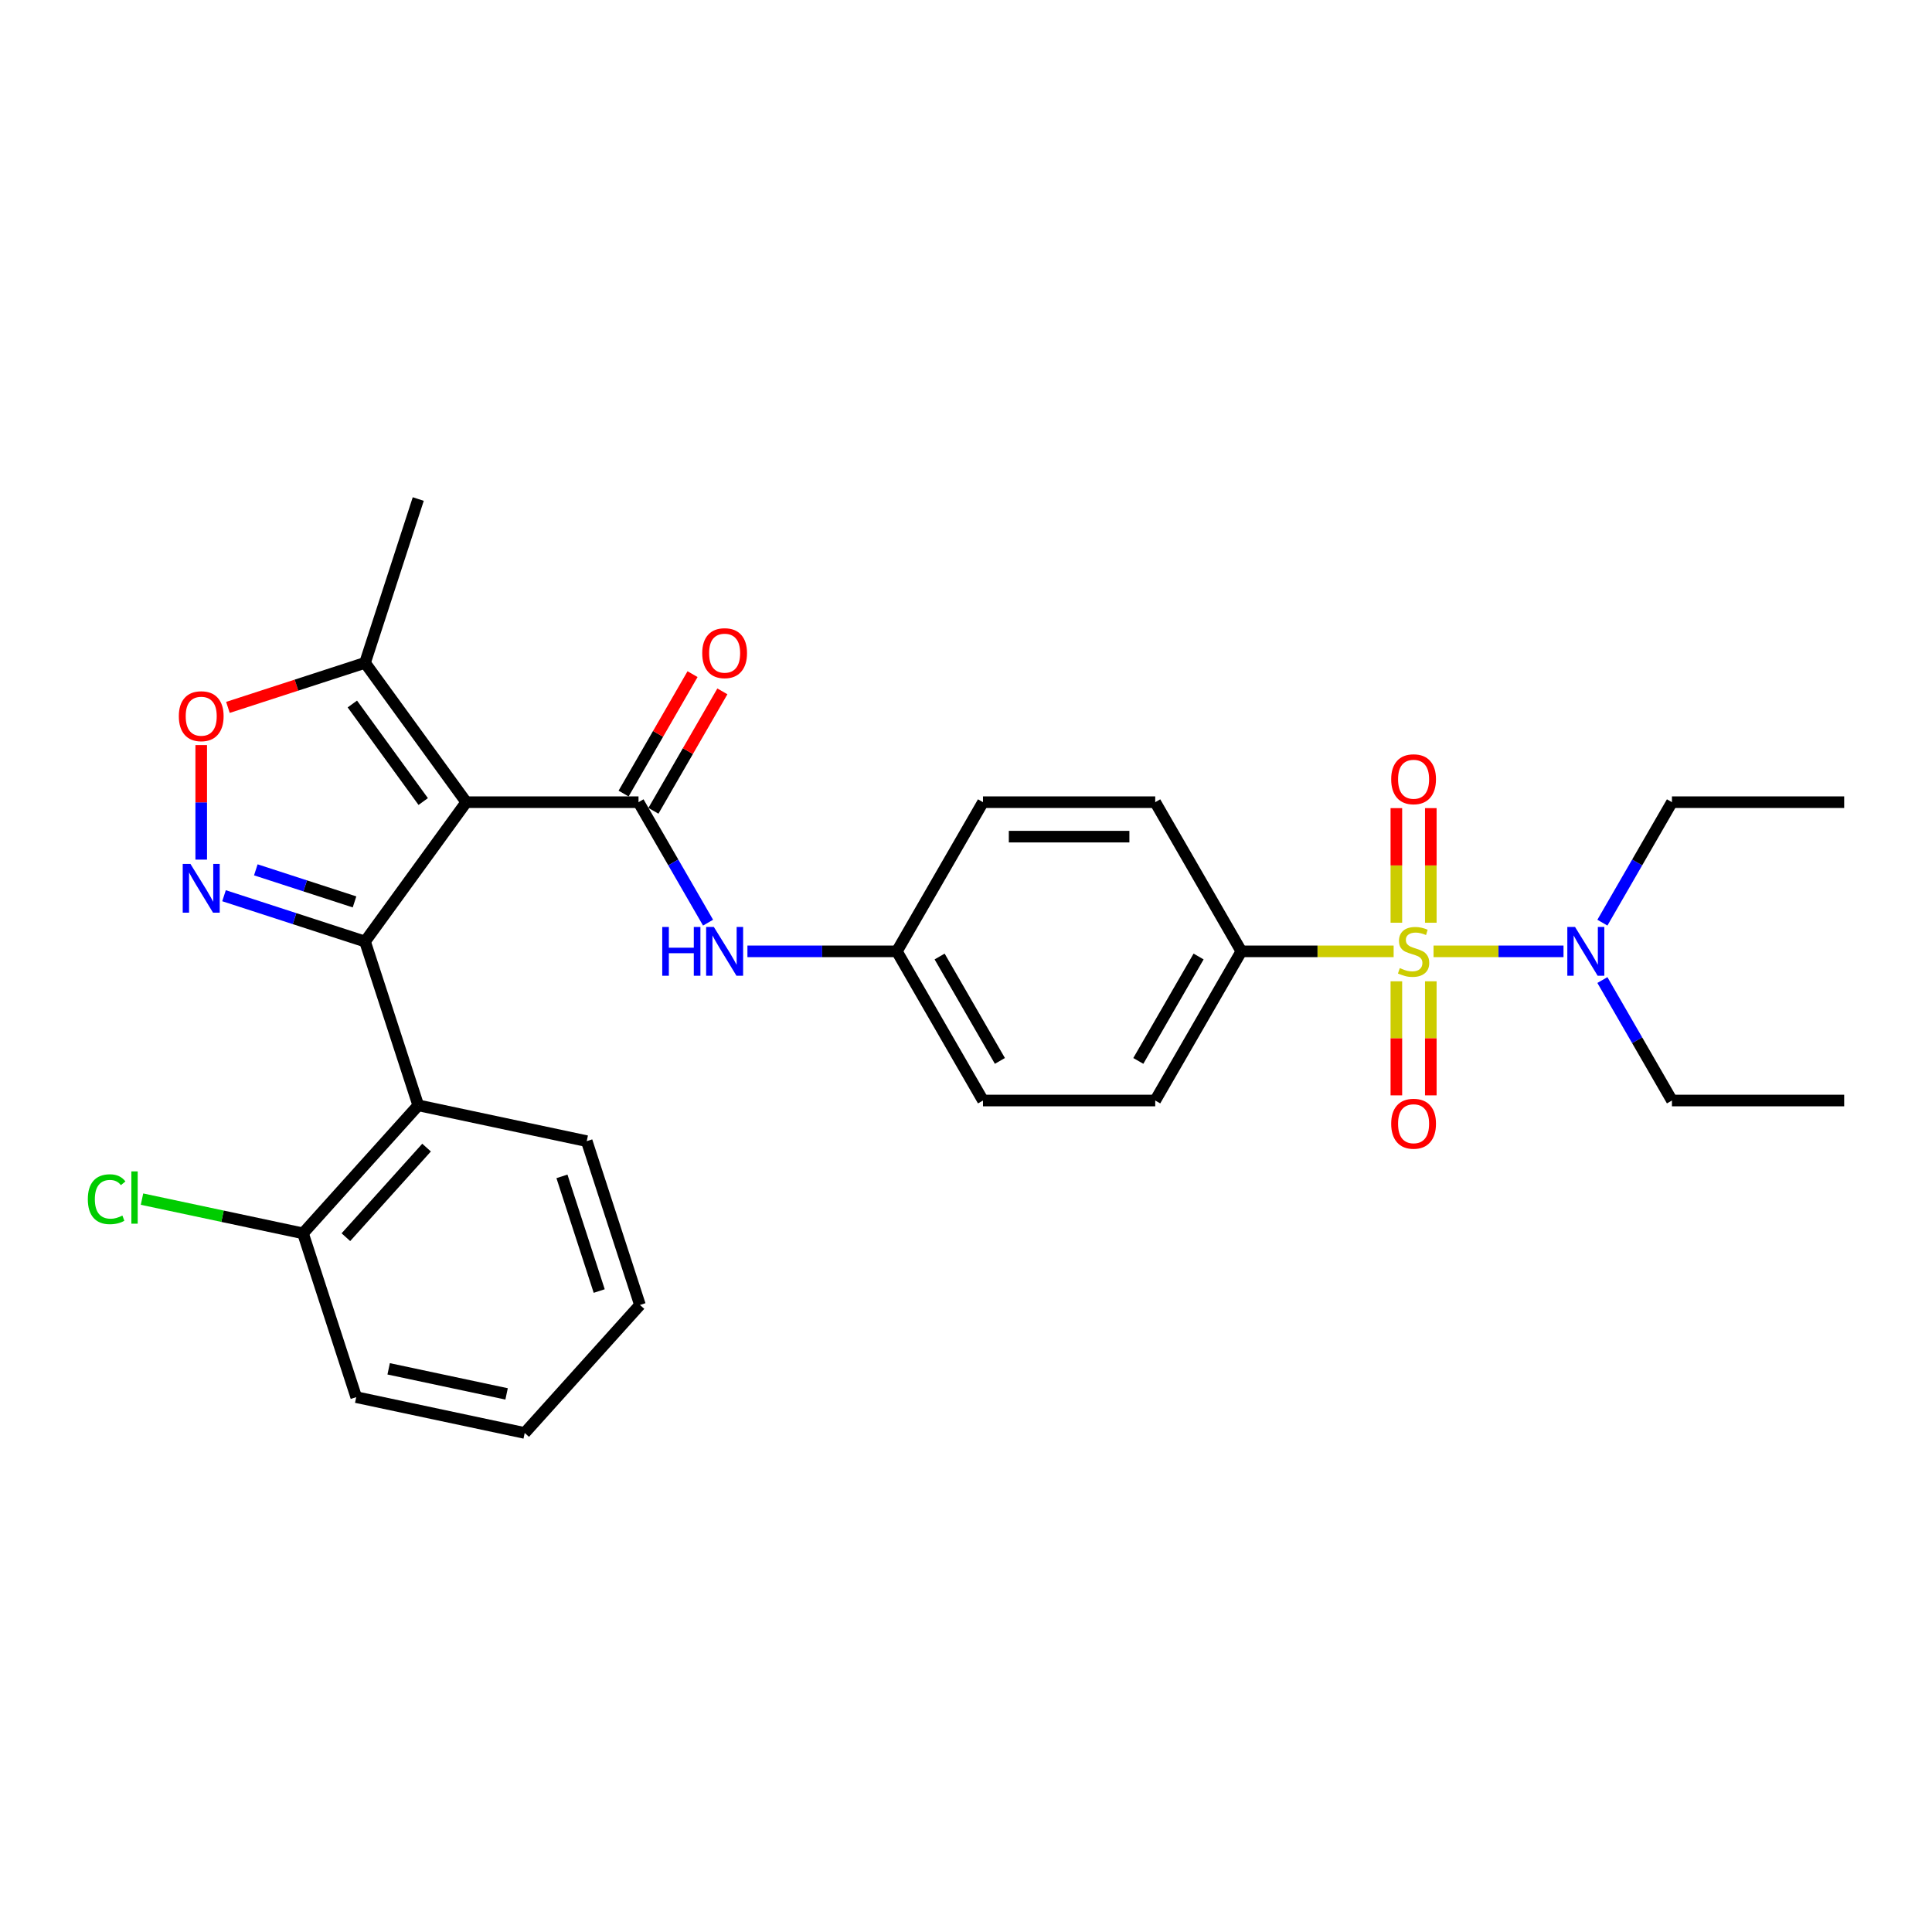 <?xml version='1.0' encoding='iso-8859-1'?>
<svg version='1.1' baseProfile='full'
              xmlns='http://www.w3.org/2000/svg'
                      xmlns:rdkit='http://www.rdkit.org/xml'
                      xmlns:xlink='http://www.w3.org/1999/xlink'
                  xml:space='preserve'
width='1000px' height='1000px' viewBox='0 0 1000 1000'>
<!-- END OF HEADER -->
<rect style='opacity:1.0;fill:#FFFFFF;stroke:none' width='1000' height='1000' x='0' y='0'> </rect>
<path class='bond-0' d='M 241.34,415.213 L 188.939,487.337' style='fill:none;fill-rule:evenodd;stroke:#000000;stroke-width:6px;stroke-linecap:butt;stroke-linejoin:miter;stroke-opacity:1' />
<path class='bond-3' d='M 241.34,415.213 L 330.491,415.213' style='fill:none;fill-rule:evenodd;stroke:#000000;stroke-width:6px;stroke-linecap:butt;stroke-linejoin:miter;stroke-opacity:1' />
<path class='bond-6' d='M 241.34,415.213 L 188.939,343.088' style='fill:none;fill-rule:evenodd;stroke:#000000;stroke-width:6px;stroke-linecap:butt;stroke-linejoin:miter;stroke-opacity:1' />
<path class='bond-6' d='M 219.055,414.874 L 182.374,364.387' style='fill:none;fill-rule:evenodd;stroke:#000000;stroke-width:6px;stroke-linecap:butt;stroke-linejoin:miter;stroke-opacity:1' />
<path class='bond-2' d='M 188.939,487.337 L 152.447,475.48' style='fill:none;fill-rule:evenodd;stroke:#000000;stroke-width:6px;stroke-linecap:butt;stroke-linejoin:miter;stroke-opacity:1' />
<path class='bond-2' d='M 152.447,475.48 L 115.955,463.623' style='fill:none;fill-rule:evenodd;stroke:#0000FF;stroke-width:6px;stroke-linecap:butt;stroke-linejoin:miter;stroke-opacity:1' />
<path class='bond-2' d='M 183.501,466.823 L 157.957,458.523' style='fill:none;fill-rule:evenodd;stroke:#000000;stroke-width:6px;stroke-linecap:butt;stroke-linejoin:miter;stroke-opacity:1' />
<path class='bond-2' d='M 157.957,458.523 L 132.413,450.223' style='fill:none;fill-rule:evenodd;stroke:#0000FF;stroke-width:6px;stroke-linecap:butt;stroke-linejoin:miter;stroke-opacity:1' />
<path class='bond-4' d='M 188.939,487.337 L 216.488,572.124' style='fill:none;fill-rule:evenodd;stroke:#000000;stroke-width:6px;stroke-linecap:butt;stroke-linejoin:miter;stroke-opacity:1' />
<path class='bond-1' d='M 721.345,492.419 L 681.932,492.419' style='fill:none;fill-rule:evenodd;stroke:#CCCC00;stroke-width:6px;stroke-linecap:butt;stroke-linejoin:miter;stroke-opacity:1' />
<path class='bond-1' d='M 681.932,492.419 L 642.518,492.419' style='fill:none;fill-rule:evenodd;stroke:#000000;stroke-width:6px;stroke-linecap:butt;stroke-linejoin:miter;stroke-opacity:1' />
<path class='bond-9' d='M 741.993,492.419 L 775.633,492.419' style='fill:none;fill-rule:evenodd;stroke:#CCCC00;stroke-width:6px;stroke-linecap:butt;stroke-linejoin:miter;stroke-opacity:1' />
<path class='bond-9' d='M 775.633,492.419 L 809.274,492.419' style='fill:none;fill-rule:evenodd;stroke:#0000FF;stroke-width:6px;stroke-linecap:butt;stroke-linejoin:miter;stroke-opacity:1' />
<path class='bond-10' d='M 722.754,507.914 L 722.754,537.438' style='fill:none;fill-rule:evenodd;stroke:#CCCC00;stroke-width:6px;stroke-linecap:butt;stroke-linejoin:miter;stroke-opacity:1' />
<path class='bond-10' d='M 722.754,537.438 L 722.754,566.962' style='fill:none;fill-rule:evenodd;stroke:#FF0000;stroke-width:6px;stroke-linecap:butt;stroke-linejoin:miter;stroke-opacity:1' />
<path class='bond-10' d='M 740.584,507.914 L 740.584,537.438' style='fill:none;fill-rule:evenodd;stroke:#CCCC00;stroke-width:6px;stroke-linecap:butt;stroke-linejoin:miter;stroke-opacity:1' />
<path class='bond-10' d='M 740.584,537.438 L 740.584,566.962' style='fill:none;fill-rule:evenodd;stroke:#FF0000;stroke-width:6px;stroke-linecap:butt;stroke-linejoin:miter;stroke-opacity:1' />
<path class='bond-11' d='M 740.584,477.603 L 740.584,447.944' style='fill:none;fill-rule:evenodd;stroke:#CCCC00;stroke-width:6px;stroke-linecap:butt;stroke-linejoin:miter;stroke-opacity:1' />
<path class='bond-11' d='M 740.584,447.944 L 740.584,418.286' style='fill:none;fill-rule:evenodd;stroke:#FF0000;stroke-width:6px;stroke-linecap:butt;stroke-linejoin:miter;stroke-opacity:1' />
<path class='bond-11' d='M 722.754,477.603 L 722.754,447.944' style='fill:none;fill-rule:evenodd;stroke:#CCCC00;stroke-width:6px;stroke-linecap:butt;stroke-linejoin:miter;stroke-opacity:1' />
<path class='bond-11' d='M 722.754,447.944 L 722.754,418.286' style='fill:none;fill-rule:evenodd;stroke:#FF0000;stroke-width:6px;stroke-linecap:butt;stroke-linejoin:miter;stroke-opacity:1' />
<path class='bond-29' d='M 104.152,444.936 L 104.152,415.295' style='fill:none;fill-rule:evenodd;stroke:#0000FF;stroke-width:6px;stroke-linecap:butt;stroke-linejoin:miter;stroke-opacity:1' />
<path class='bond-29' d='M 104.152,415.295 L 104.152,385.653' style='fill:none;fill-rule:evenodd;stroke:#FF0000;stroke-width:6px;stroke-linecap:butt;stroke-linejoin:miter;stroke-opacity:1' />
<path class='bond-7' d='M 330.491,415.213 L 348.491,446.39' style='fill:none;fill-rule:evenodd;stroke:#000000;stroke-width:6px;stroke-linecap:butt;stroke-linejoin:miter;stroke-opacity:1' />
<path class='bond-7' d='M 348.491,446.39 L 366.491,477.567' style='fill:none;fill-rule:evenodd;stroke:#0000FF;stroke-width:6px;stroke-linecap:butt;stroke-linejoin:miter;stroke-opacity:1' />
<path class='bond-12' d='M 338.212,419.67 L 356.057,388.761' style='fill:none;fill-rule:evenodd;stroke:#000000;stroke-width:6px;stroke-linecap:butt;stroke-linejoin:miter;stroke-opacity:1' />
<path class='bond-12' d='M 356.057,388.761 L 373.903,357.851' style='fill:none;fill-rule:evenodd;stroke:#FF0000;stroke-width:6px;stroke-linecap:butt;stroke-linejoin:miter;stroke-opacity:1' />
<path class='bond-12' d='M 322.77,410.755 L 340.616,379.846' style='fill:none;fill-rule:evenodd;stroke:#000000;stroke-width:6px;stroke-linecap:butt;stroke-linejoin:miter;stroke-opacity:1' />
<path class='bond-12' d='M 340.616,379.846 L 358.462,348.936' style='fill:none;fill-rule:evenodd;stroke:#FF0000;stroke-width:6px;stroke-linecap:butt;stroke-linejoin:miter;stroke-opacity:1' />
<path class='bond-13' d='M 216.488,572.124 L 156.835,638.376' style='fill:none;fill-rule:evenodd;stroke:#000000;stroke-width:6px;stroke-linecap:butt;stroke-linejoin:miter;stroke-opacity:1' />
<path class='bond-13' d='M 220.79,593.993 L 179.033,640.369' style='fill:none;fill-rule:evenodd;stroke:#000000;stroke-width:6px;stroke-linecap:butt;stroke-linejoin:miter;stroke-opacity:1' />
<path class='bond-20' d='M 216.488,572.124 L 303.691,590.66' style='fill:none;fill-rule:evenodd;stroke:#000000;stroke-width:6px;stroke-linecap:butt;stroke-linejoin:miter;stroke-opacity:1' />
<path class='bond-5' d='M 117.97,366.148 L 153.455,354.618' style='fill:none;fill-rule:evenodd;stroke:#FF0000;stroke-width:6px;stroke-linecap:butt;stroke-linejoin:miter;stroke-opacity:1' />
<path class='bond-5' d='M 153.455,354.618 L 188.939,343.088' style='fill:none;fill-rule:evenodd;stroke:#000000;stroke-width:6px;stroke-linecap:butt;stroke-linejoin:miter;stroke-opacity:1' />
<path class='bond-21' d='M 188.939,343.088 L 216.488,258.301' style='fill:none;fill-rule:evenodd;stroke:#000000;stroke-width:6px;stroke-linecap:butt;stroke-linejoin:miter;stroke-opacity:1' />
<path class='bond-16' d='M 386.87,492.419 L 425.543,492.419' style='fill:none;fill-rule:evenodd;stroke:#0000FF;stroke-width:6px;stroke-linecap:butt;stroke-linejoin:miter;stroke-opacity:1' />
<path class='bond-16' d='M 425.543,492.419 L 464.217,492.419' style='fill:none;fill-rule:evenodd;stroke:#000000;stroke-width:6px;stroke-linecap:butt;stroke-linejoin:miter;stroke-opacity:1' />
<path class='bond-8' d='M 642.518,492.419 L 597.943,569.626' style='fill:none;fill-rule:evenodd;stroke:#000000;stroke-width:6px;stroke-linecap:butt;stroke-linejoin:miter;stroke-opacity:1' />
<path class='bond-8' d='M 620.391,495.085 L 589.188,549.13' style='fill:none;fill-rule:evenodd;stroke:#000000;stroke-width:6px;stroke-linecap:butt;stroke-linejoin:miter;stroke-opacity:1' />
<path class='bond-30' d='M 642.518,492.419 L 597.943,415.213' style='fill:none;fill-rule:evenodd;stroke:#000000;stroke-width:6px;stroke-linecap:butt;stroke-linejoin:miter;stroke-opacity:1' />
<path class='bond-22' d='M 829.395,477.567 L 847.395,446.39' style='fill:none;fill-rule:evenodd;stroke:#0000FF;stroke-width:6px;stroke-linecap:butt;stroke-linejoin:miter;stroke-opacity:1' />
<path class='bond-22' d='M 847.395,446.39 L 865.395,415.213' style='fill:none;fill-rule:evenodd;stroke:#000000;stroke-width:6px;stroke-linecap:butt;stroke-linejoin:miter;stroke-opacity:1' />
<path class='bond-23' d='M 829.395,507.272 L 847.395,538.449' style='fill:none;fill-rule:evenodd;stroke:#0000FF;stroke-width:6px;stroke-linecap:butt;stroke-linejoin:miter;stroke-opacity:1' />
<path class='bond-23' d='M 847.395,538.449 L 865.395,569.626' style='fill:none;fill-rule:evenodd;stroke:#000000;stroke-width:6px;stroke-linecap:butt;stroke-linejoin:miter;stroke-opacity:1' />
<path class='bond-17' d='M 156.835,638.376 L 115.168,629.52' style='fill:none;fill-rule:evenodd;stroke:#000000;stroke-width:6px;stroke-linecap:butt;stroke-linejoin:miter;stroke-opacity:1' />
<path class='bond-17' d='M 115.168,629.52 L 73.501,620.663' style='fill:none;fill-rule:evenodd;stroke:#00CC00;stroke-width:6px;stroke-linecap:butt;stroke-linejoin:miter;stroke-opacity:1' />
<path class='bond-24' d='M 156.835,638.376 L 184.384,723.163' style='fill:none;fill-rule:evenodd;stroke:#000000;stroke-width:6px;stroke-linecap:butt;stroke-linejoin:miter;stroke-opacity:1' />
<path class='bond-14' d='M 597.943,569.626 L 508.792,569.626' style='fill:none;fill-rule:evenodd;stroke:#000000;stroke-width:6px;stroke-linecap:butt;stroke-linejoin:miter;stroke-opacity:1' />
<path class='bond-15' d='M 597.943,415.213 L 508.792,415.213' style='fill:none;fill-rule:evenodd;stroke:#000000;stroke-width:6px;stroke-linecap:butt;stroke-linejoin:miter;stroke-opacity:1' />
<path class='bond-15' d='M 584.57,433.043 L 522.165,433.043' style='fill:none;fill-rule:evenodd;stroke:#000000;stroke-width:6px;stroke-linecap:butt;stroke-linejoin:miter;stroke-opacity:1' />
<path class='bond-18' d='M 464.217,492.419 L 508.792,415.213' style='fill:none;fill-rule:evenodd;stroke:#000000;stroke-width:6px;stroke-linecap:butt;stroke-linejoin:miter;stroke-opacity:1' />
<path class='bond-19' d='M 464.217,492.419 L 508.792,569.626' style='fill:none;fill-rule:evenodd;stroke:#000000;stroke-width:6px;stroke-linecap:butt;stroke-linejoin:miter;stroke-opacity:1' />
<path class='bond-19' d='M 486.345,495.085 L 517.547,549.13' style='fill:none;fill-rule:evenodd;stroke:#000000;stroke-width:6px;stroke-linecap:butt;stroke-linejoin:miter;stroke-opacity:1' />
<path class='bond-25' d='M 303.691,590.66 L 331.24,675.447' style='fill:none;fill-rule:evenodd;stroke:#000000;stroke-width:6px;stroke-linecap:butt;stroke-linejoin:miter;stroke-opacity:1' />
<path class='bond-25' d='M 290.865,608.888 L 310.15,668.239' style='fill:none;fill-rule:evenodd;stroke:#000000;stroke-width:6px;stroke-linecap:butt;stroke-linejoin:miter;stroke-opacity:1' />
<path class='bond-26' d='M 865.395,415.213 L 954.545,415.213' style='fill:none;fill-rule:evenodd;stroke:#000000;stroke-width:6px;stroke-linecap:butt;stroke-linejoin:miter;stroke-opacity:1' />
<path class='bond-27' d='M 865.395,569.626 L 954.545,569.626' style='fill:none;fill-rule:evenodd;stroke:#000000;stroke-width:6px;stroke-linecap:butt;stroke-linejoin:miter;stroke-opacity:1' />
<path class='bond-31' d='M 184.384,723.163 L 271.586,741.699' style='fill:none;fill-rule:evenodd;stroke:#000000;stroke-width:6px;stroke-linecap:butt;stroke-linejoin:miter;stroke-opacity:1' />
<path class='bond-31' d='M 201.171,708.503 L 262.213,721.478' style='fill:none;fill-rule:evenodd;stroke:#000000;stroke-width:6px;stroke-linecap:butt;stroke-linejoin:miter;stroke-opacity:1' />
<path class='bond-28' d='M 331.24,675.447 L 271.586,741.699' style='fill:none;fill-rule:evenodd;stroke:#000000;stroke-width:6px;stroke-linecap:butt;stroke-linejoin:miter;stroke-opacity:1' />
<path  class='atom-2' d='M 724.537 501.085
Q 724.822 501.192, 725.999 501.691
Q 727.176 502.19, 728.459 502.511
Q 729.779 502.797, 731.063 502.797
Q 733.452 502.797, 734.843 501.655
Q 736.233 500.479, 736.233 498.446
Q 736.233 497.055, 735.52 496.199
Q 734.843 495.344, 733.773 494.88
Q 732.703 494.416, 730.92 493.881
Q 728.673 493.204, 727.318 492.562
Q 725.999 491.92, 725.036 490.565
Q 724.109 489.21, 724.109 486.928
Q 724.109 483.754, 726.249 481.793
Q 728.424 479.831, 732.703 479.831
Q 735.627 479.831, 738.944 481.222
L 738.123 483.968
Q 735.092 482.72, 732.81 482.72
Q 730.349 482.72, 728.994 483.754
Q 727.639 484.752, 727.675 486.5
Q 727.675 487.855, 728.352 488.675
Q 729.066 489.495, 730.064 489.959
Q 731.098 490.422, 732.81 490.957
Q 735.092 491.671, 736.447 492.384
Q 737.802 493.097, 738.765 494.559
Q 739.764 495.985, 739.764 498.446
Q 739.764 501.941, 737.41 503.831
Q 735.092 505.685, 731.205 505.685
Q 728.959 505.685, 727.247 505.186
Q 725.571 504.722, 723.574 503.902
L 724.537 501.085
' fill='#CCCC00'/>
<path  class='atom-3' d='M 98.571 447.164
L 106.844 460.537
Q 107.664 461.856, 108.984 464.246
Q 110.303 466.635, 110.374 466.777
L 110.374 447.164
L 113.727 447.164
L 113.727 472.412
L 110.267 472.412
L 101.388 457.791
Q 100.354 456.079, 99.249 454.118
Q 98.179 452.157, 97.858 451.551
L 97.858 472.412
L 94.577 472.412
L 94.577 447.164
L 98.571 447.164
' fill='#0000FF'/>
<path  class='atom-6' d='M 92.562 370.709
Q 92.562 364.646, 95.558 361.259
Q 98.553 357.871, 104.152 357.871
Q 109.75 357.871, 112.746 361.259
Q 115.741 364.646, 115.741 370.709
Q 115.741 376.842, 112.71 380.337
Q 109.679 383.796, 104.152 383.796
Q 98.589 383.796, 95.558 380.337
Q 92.562 376.878, 92.562 370.709
M 104.152 380.943
Q 108.003 380.943, 110.071 378.376
Q 112.175 375.772, 112.175 370.709
Q 112.175 365.752, 110.071 363.256
Q 108.003 360.724, 104.152 360.724
Q 100.3 360.724, 98.197 363.22
Q 96.128 365.716, 96.128 370.709
Q 96.128 375.808, 98.197 378.376
Q 100.3 380.943, 104.152 380.943
' fill='#FF0000'/>
<path  class='atom-8' d='M 342.776 479.796
L 346.199 479.796
L 346.199 490.529
L 359.108 490.529
L 359.108 479.796
L 362.532 479.796
L 362.532 505.043
L 359.108 505.043
L 359.108 493.382
L 346.199 493.382
L 346.199 505.043
L 342.776 505.043
L 342.776 479.796
' fill='#0000FF'/>
<path  class='atom-8' d='M 369.486 479.796
L 377.759 493.168
Q 378.579 494.488, 379.898 496.877
Q 381.218 499.266, 381.289 499.409
L 381.289 479.796
L 384.641 479.796
L 384.641 505.043
L 381.182 505.043
L 372.303 490.422
Q 371.269 488.711, 370.163 486.749
Q 369.093 484.788, 368.772 484.182
L 368.772 505.043
L 365.492 505.043
L 365.492 479.796
L 369.486 479.796
' fill='#0000FF'/>
<path  class='atom-10' d='M 815.239 479.796
L 823.512 493.168
Q 824.332 494.488, 825.651 496.877
Q 826.971 499.266, 827.042 499.409
L 827.042 479.796
L 830.394 479.796
L 830.394 505.043
L 826.935 505.043
L 818.056 490.422
Q 817.022 488.711, 815.916 486.749
Q 814.846 484.788, 814.525 484.182
L 814.525 505.043
L 811.245 505.043
L 811.245 479.796
L 815.239 479.796
' fill='#0000FF'/>
<path  class='atom-11' d='M 720.079 581.641
Q 720.079 575.579, 723.075 572.191
Q 726.07 568.804, 731.669 568.804
Q 737.268 568.804, 740.263 572.191
Q 743.258 575.579, 743.258 581.641
Q 743.258 587.775, 740.227 591.27
Q 737.196 594.729, 731.669 594.729
Q 726.106 594.729, 723.075 591.27
Q 720.079 587.811, 720.079 581.641
M 731.669 591.876
Q 735.52 591.876, 737.588 589.308
Q 739.692 586.705, 739.692 581.641
Q 739.692 576.685, 737.588 574.188
Q 735.52 571.656, 731.669 571.656
Q 727.818 571.656, 725.714 574.153
Q 723.645 576.649, 723.645 581.641
Q 723.645 586.741, 725.714 589.308
Q 727.818 591.876, 731.669 591.876
' fill='#FF0000'/>
<path  class='atom-12' d='M 720.079 403.34
Q 720.079 397.278, 723.075 393.89
Q 726.07 390.502, 731.669 390.502
Q 737.268 390.502, 740.263 393.89
Q 743.258 397.278, 743.258 403.34
Q 743.258 409.474, 740.227 412.968
Q 737.196 416.427, 731.669 416.427
Q 726.106 416.427, 723.075 412.968
Q 720.079 409.509, 720.079 403.34
M 731.669 413.575
Q 735.52 413.575, 737.588 411.007
Q 739.692 408.404, 739.692 403.34
Q 739.692 398.383, 737.588 395.887
Q 735.52 393.355, 731.669 393.355
Q 727.818 393.355, 725.714 395.851
Q 723.645 398.348, 723.645 403.34
Q 723.645 408.44, 725.714 411.007
Q 727.818 413.575, 731.669 413.575
' fill='#FF0000'/>
<path  class='atom-13' d='M 363.477 338.077
Q 363.477 332.015, 366.472 328.627
Q 369.468 325.24, 375.066 325.24
Q 380.665 325.24, 383.661 328.627
Q 386.656 332.015, 386.656 338.077
Q 386.656 344.211, 383.625 347.706
Q 380.594 351.165, 375.066 351.165
Q 369.503 351.165, 366.472 347.706
Q 363.477 344.247, 363.477 338.077
M 375.066 348.312
Q 378.918 348.312, 380.986 345.744
Q 383.09 343.141, 383.09 338.077
Q 383.09 333.121, 380.986 330.624
Q 378.918 328.092, 375.066 328.092
Q 371.215 328.092, 369.111 330.589
Q 367.043 333.085, 367.043 338.077
Q 367.043 343.177, 369.111 345.744
Q 371.215 348.312, 375.066 348.312
' fill='#FF0000'/>
<path  class='atom-18' d='M 45.455 620.714
Q 45.455 614.438, 48.379 611.157
Q 51.339 607.841, 56.937 607.841
Q 62.144 607.841, 64.925 611.514
L 62.572 613.44
Q 60.539 610.765, 56.937 610.765
Q 53.121 610.765, 51.089 613.333
Q 49.092 615.865, 49.092 620.714
Q 49.092 625.707, 51.16 628.274
Q 53.264 630.842, 57.329 630.842
Q 60.111 630.842, 63.356 629.166
L 64.355 631.84
Q 63.035 632.696, 61.038 633.196
Q 59.041 633.695, 56.83 633.695
Q 51.339 633.695, 48.379 630.343
Q 45.455 626.991, 45.455 620.714
' fill='#00CC00'/>
<path  class='atom-18' d='M 67.992 606.308
L 71.273 606.308
L 71.273 633.374
L 67.992 633.374
L 67.992 606.308
' fill='#00CC00'/>
</svg>
